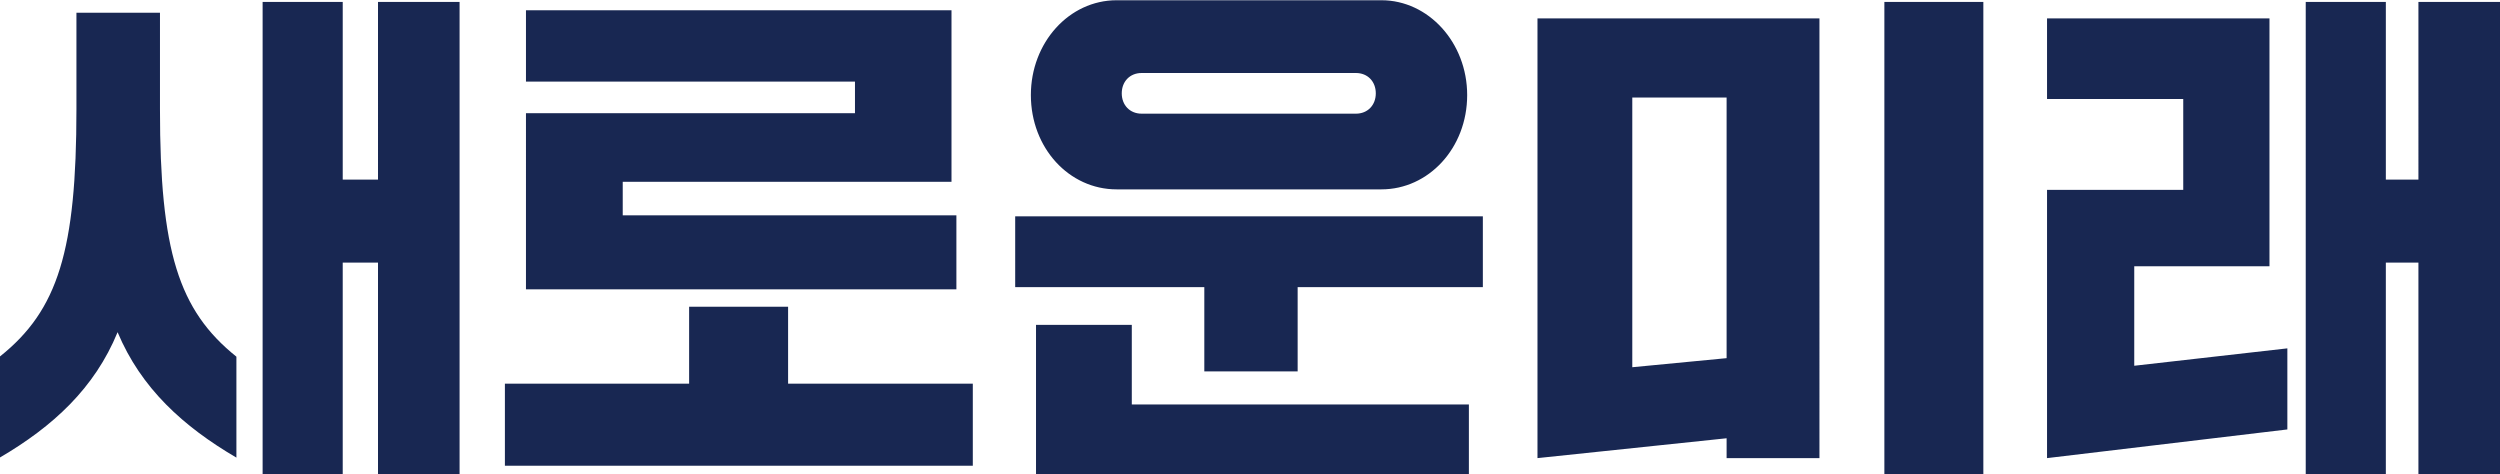 <svg xmlns="http://www.w3.org/2000/svg" xml:space="preserve" id="레이어_1" x="0px" y="0px" style="enable-background:new 0 0 1020.5 193.6" version="1.1" viewBox="0 0 1020.5 193.6"><style>.st0{fill:#182752}</style><path d="M0 145.5c23.7-18.9 31.2-43.3 31.2-101V5.2h34.1v39.4c0 57.7 7.5 82 31.2 101v41.2c-21.7-12.7-38.9-28.3-48.5-51.2-9.4 22.9-26.4 38.5-48.1 51.2v-41.3zm107.2 48.1V.8h32.7v72.5h14.4V.8h33.3v192.8h-33.3v-86.4h-14.4v86.4h-32.7zM206.1 190.1v-33.5h75.2v-31.4h40.4v31.4h75.4v33.5h-191zm8.6-72V46.2H349V33.3H214.7V4.2h173.7v70H254.2v13.7h136.2v30.2H214.7zM491.6 151.6v-34.4h-77.2V88.3h190.9v28.9h-75.6v34.4h-38.1zm-35.8-74.3c-19.4 0-35-16.9-35-38.5 0-21.4 15.6-38.7 35-38.7h108.1c19.2 0 35 17.3 35 38.7 0 21.7-15.8 38.5-35 38.5H455.8zm-32.9 116.3v-61H462v32.5h137.6v28.5H422.9zM553.5 46.4c4.8 0 8.1-3.5 8.1-8.3s-3.3-8.3-8.1-8.3H466c-4.8 0-8.1 3.5-8.1 8.3s3.3 8.3 8.1 8.3h87.5zM627.6 187V7.5h115.1V187h-37.9v-8.1l-77.2 8.1zm38.7-37.1 38.5-3.7V39.8h-38.5v110.1zm102.9 43.7V.8h40.4v192.8h-40.4zM835.6 187V77.5h55.6V40.4h-55.6V7.5h90.8v101.2h-55.2v40.6l62.5-7.1v33.1L835.6 187zm105.6 6.6V.8h32.7v72.5h13.3V.8h33.3v192.8h-33.3v-86.4h-13.3v86.4h-32.7z" class="st0"/></svg>